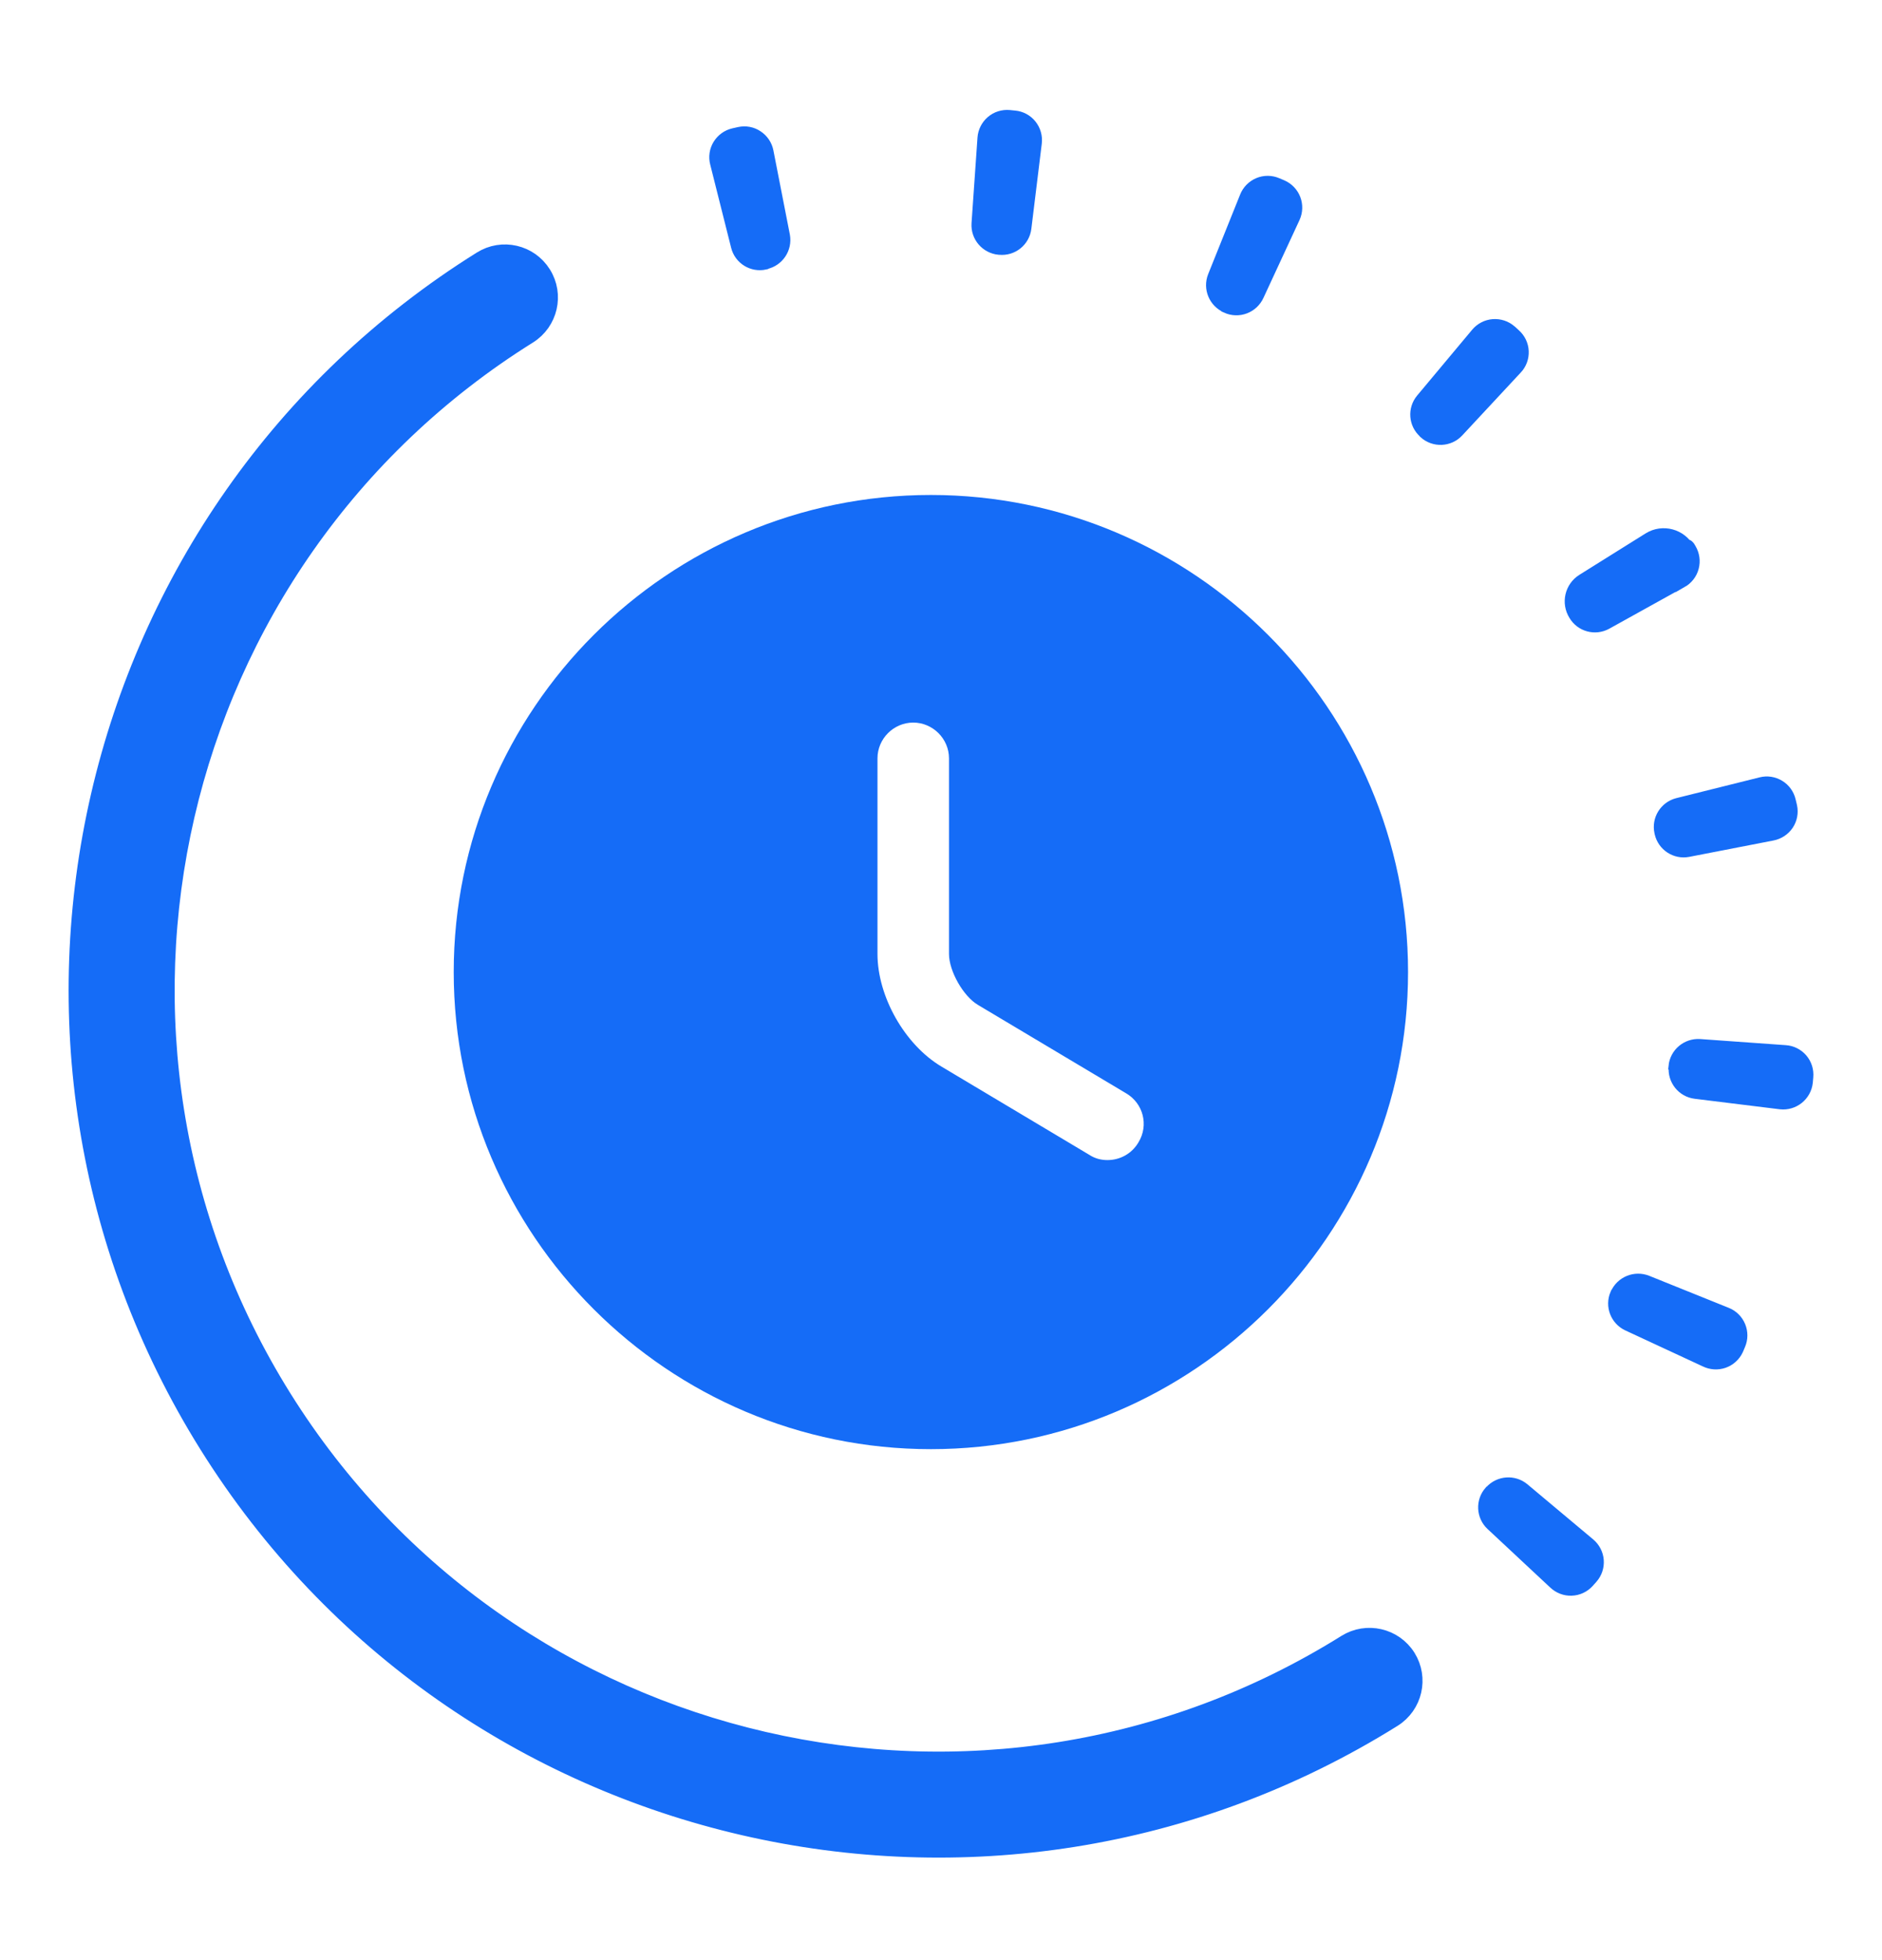<svg width="24" height="25" viewBox="0 0 24 25" fill="none" xmlns="http://www.w3.org/2000/svg">
<path fill-rule="evenodd" clip-rule="evenodd" d="M9.745 3.315L9.753 3.31C9.887 3.281 9.974 3.151 9.95 3.016L9.74 1.942C9.727 1.875 9.687 1.816 9.63 1.779C9.574 1.741 9.504 1.728 9.437 1.743L9.366 1.759C9.3 1.774 9.243 1.816 9.207 1.874C9.171 1.932 9.161 2.002 9.178 2.068L9.445 3.13C9.478 3.263 9.611 3.345 9.745 3.315ZM12.751 3.125L12.745 3.125C12.608 3.112 12.505 2.993 12.514 2.855L12.59 1.763C12.595 1.695 12.627 1.632 12.678 1.588C12.73 1.543 12.798 1.522 12.866 1.528L12.935 1.535C13.002 1.541 13.065 1.575 13.107 1.628C13.15 1.682 13.169 1.75 13.161 1.817L13.028 2.904C13.011 3.041 12.888 3.139 12.751 3.125ZM15.66 3.871L15.662 3.874C15.724 3.902 15.794 3.904 15.857 3.88C15.92 3.856 15.971 3.808 15.999 3.746L16.459 2.753C16.487 2.691 16.489 2.621 16.465 2.557C16.44 2.493 16.391 2.442 16.329 2.415L16.265 2.388C16.202 2.361 16.131 2.361 16.069 2.387C16.006 2.414 15.956 2.464 15.931 2.527L15.523 3.543C15.472 3.671 15.533 3.817 15.66 3.871ZM18.2 5.484L18.195 5.477C18.092 5.387 18.08 5.23 18.168 5.125L18.87 4.285C18.914 4.233 18.977 4.2 19.045 4.195C19.113 4.19 19.181 4.212 19.232 4.257C19.249 4.272 19.267 4.287 19.285 4.305C19.336 4.35 19.367 4.414 19.37 4.482C19.373 4.55 19.349 4.617 19.302 4.666L18.556 5.468C18.462 5.57 18.303 5.577 18.2 5.484ZM20.462 7.909L21.419 7.378L21.42 7.38C21.48 7.346 21.524 7.29 21.541 7.224C21.559 7.157 21.549 7.087 21.514 7.028C21.461 6.933 21.549 7.119 21.492 7.028C21.407 6.868 21.205 6.814 21.052 6.909L20.208 7.437C20.079 7.517 20.04 7.687 20.121 7.816C20.19 7.934 20.341 7.976 20.462 7.909ZM22.593 10.597L21.518 10.806C21.384 10.832 21.253 10.746 21.223 10.612L21.221 10.602C21.191 10.468 21.274 10.335 21.407 10.301L22.469 10.036C22.535 10.019 22.605 10.03 22.663 10.066C22.721 10.101 22.762 10.159 22.777 10.225C22.783 10.249 22.788 10.271 22.794 10.296C22.808 10.363 22.795 10.432 22.757 10.489C22.719 10.545 22.66 10.584 22.593 10.597ZM21.626 13.89L22.712 14.024C22.851 14.039 22.977 13.939 22.993 13.799L22.999 13.73C23.005 13.662 22.984 13.595 22.94 13.543C22.895 13.491 22.832 13.459 22.764 13.455L21.673 13.377C21.535 13.368 21.415 13.47 21.402 13.607L21.405 13.612C21.391 13.749 21.489 13.873 21.626 13.89ZM21.769 17.315L20.777 16.854C20.654 16.795 20.6 16.651 20.653 16.526L20.656 16.523C20.711 16.397 20.857 16.337 20.985 16.388L22 16.797C22.063 16.822 22.113 16.872 22.139 16.935C22.165 16.998 22.165 17.068 22.138 17.131L22.111 17.195C22.082 17.256 22.03 17.304 21.965 17.327C21.901 17.349 21.831 17.345 21.769 17.315ZM19.855 20.157L19.055 19.41C18.955 19.317 18.948 19.16 19.038 19.058L19.045 19.053C19.136 18.951 19.293 18.939 19.398 19.027L20.237 19.73C20.289 19.774 20.322 19.837 20.327 19.905C20.332 19.973 20.31 20.04 20.265 20.091L20.217 20.145C20.171 20.195 20.107 20.225 20.039 20.227C19.971 20.23 19.905 20.204 19.855 20.157Z" fill="#156CF7"/>
<path fill-rule="evenodd" clip-rule="evenodd" d="M17.756 21.906C12.634 25.106 5.863 23.544 2.662 18.421C-0.539 13.298 1.024 6.528 6.147 3.327C6.405 3.165 6.745 3.244 6.906 3.502C7.068 3.76 6.989 4.1 6.731 4.262C2.124 7.14 0.718 13.229 3.597 17.837C6.476 22.444 12.565 23.85 17.172 20.971C17.43 20.81 17.77 20.888 17.932 21.146C18.093 21.404 18.015 21.744 17.756 21.906Z" fill="#156CF7"/>
<path fill-rule="evenodd" clip-rule="evenodd" d="M9.745 3.315L9.753 3.31C9.887 3.281 9.974 3.151 9.95 3.016L9.74 1.942C9.727 1.875 9.687 1.816 9.63 1.779C9.574 1.741 9.504 1.728 9.437 1.743L9.366 1.759C9.3 1.774 9.243 1.816 9.207 1.874C9.171 1.932 9.161 2.002 9.178 2.068L9.445 3.13C9.478 3.263 9.611 3.345 9.745 3.315ZM12.751 3.125L12.745 3.125C12.608 3.112 12.505 2.993 12.514 2.855L12.59 1.763C12.595 1.695 12.627 1.632 12.678 1.588C12.73 1.543 12.798 1.522 12.866 1.528L12.935 1.535C13.002 1.541 13.065 1.575 13.107 1.628C13.15 1.682 13.169 1.75 13.161 1.817L13.028 2.904C13.011 3.041 12.888 3.139 12.751 3.125ZM15.66 3.871L15.662 3.874C15.724 3.902 15.794 3.904 15.857 3.88C15.92 3.856 15.971 3.808 15.999 3.746L16.459 2.753C16.487 2.691 16.489 2.621 16.465 2.557C16.44 2.493 16.391 2.442 16.329 2.415L16.265 2.388C16.202 2.361 16.131 2.361 16.069 2.387C16.006 2.414 15.956 2.464 15.931 2.527L15.523 3.543C15.472 3.671 15.533 3.817 15.66 3.871ZM18.2 5.484L18.195 5.477C18.092 5.387 18.08 5.23 18.168 5.125L18.87 4.285C18.914 4.233 18.977 4.2 19.045 4.195C19.113 4.19 19.181 4.212 19.232 4.257C19.249 4.272 19.267 4.287 19.285 4.305C19.336 4.35 19.367 4.414 19.37 4.482C19.373 4.55 19.349 4.617 19.302 4.666L18.556 5.468C18.462 5.57 18.303 5.577 18.2 5.484ZM20.462 7.909L21.419 7.378L21.42 7.38C21.48 7.346 21.524 7.29 21.541 7.224C21.559 7.157 21.549 7.087 21.514 7.028C21.461 6.933 21.549 7.119 21.492 7.028C21.407 6.868 21.205 6.814 21.052 6.909L20.208 7.437C20.079 7.517 20.04 7.687 20.121 7.816C20.19 7.934 20.341 7.976 20.462 7.909ZM22.593 10.597L21.518 10.806C21.384 10.832 21.253 10.746 21.223 10.612L21.221 10.602C21.191 10.468 21.274 10.335 21.407 10.301L22.469 10.036C22.535 10.019 22.605 10.03 22.663 10.066C22.721 10.101 22.762 10.159 22.777 10.225C22.783 10.249 22.788 10.271 22.794 10.296C22.808 10.363 22.795 10.432 22.757 10.489C22.719 10.545 22.66 10.584 22.593 10.597ZM21.626 13.89L22.712 14.024C22.851 14.039 22.977 13.939 22.993 13.799L22.999 13.73C23.005 13.662 22.984 13.595 22.94 13.543C22.895 13.491 22.832 13.459 22.764 13.455L21.673 13.377C21.535 13.368 21.415 13.47 21.402 13.607L21.405 13.612C21.391 13.749 21.489 13.873 21.626 13.89ZM21.769 17.315L20.777 16.854C20.654 16.795 20.6 16.651 20.653 16.526L20.656 16.523C20.711 16.397 20.857 16.337 20.985 16.388L22 16.797C22.063 16.822 22.113 16.872 22.139 16.935C22.165 16.998 22.165 17.068 22.138 17.131L22.111 17.195C22.082 17.256 22.03 17.304 21.965 17.327C21.901 17.349 21.831 17.345 21.769 17.315ZM19.855 20.157L19.055 19.41C18.955 19.317 18.948 19.16 19.038 19.058L19.045 19.053C19.136 18.951 19.293 18.939 19.398 19.027L20.237 19.73C20.289 19.774 20.322 19.837 20.327 19.905C20.332 19.973 20.31 20.04 20.265 20.091L20.217 20.145C20.171 20.195 20.107 20.225 20.039 20.227C19.971 20.23 19.905 20.204 19.855 20.157Z" stroke="#156CF7" stroke-width="0.25"/>
<path fill-rule="evenodd" clip-rule="evenodd" d="M17.756 21.906C12.634 25.106 5.863 23.544 2.662 18.421C-0.539 13.298 1.024 6.528 6.147 3.327C6.405 3.165 6.745 3.244 6.906 3.502C7.068 3.76 6.989 4.1 6.731 4.262C2.124 7.14 0.718 13.229 3.597 17.837C6.476 22.444 12.565 23.85 17.172 20.971C17.43 20.81 17.77 20.888 17.932 21.146C18.093 21.404 18.015 21.744 17.756 21.906Z" stroke="#156CF7" stroke-width="0.25"/>
<path d="M11.871 6.313C8.518 6.313 5.786 9.045 5.786 12.398C5.786 15.751 8.518 18.483 11.871 18.483C15.224 18.483 17.956 15.751 17.956 12.398C17.956 9.045 15.224 6.313 11.871 6.313ZM14.518 14.57C14.433 14.716 14.281 14.796 14.123 14.796C14.043 14.796 13.964 14.777 13.891 14.729L12.005 13.603C11.536 13.323 11.19 12.708 11.19 12.167V9.672C11.19 9.422 11.396 9.216 11.646 9.216C11.895 9.216 12.102 9.422 12.102 9.672V12.167C12.102 12.386 12.285 12.708 12.473 12.818L14.36 13.944C14.579 14.072 14.652 14.351 14.518 14.57Z" fill="#156CF7"/>
</svg>
